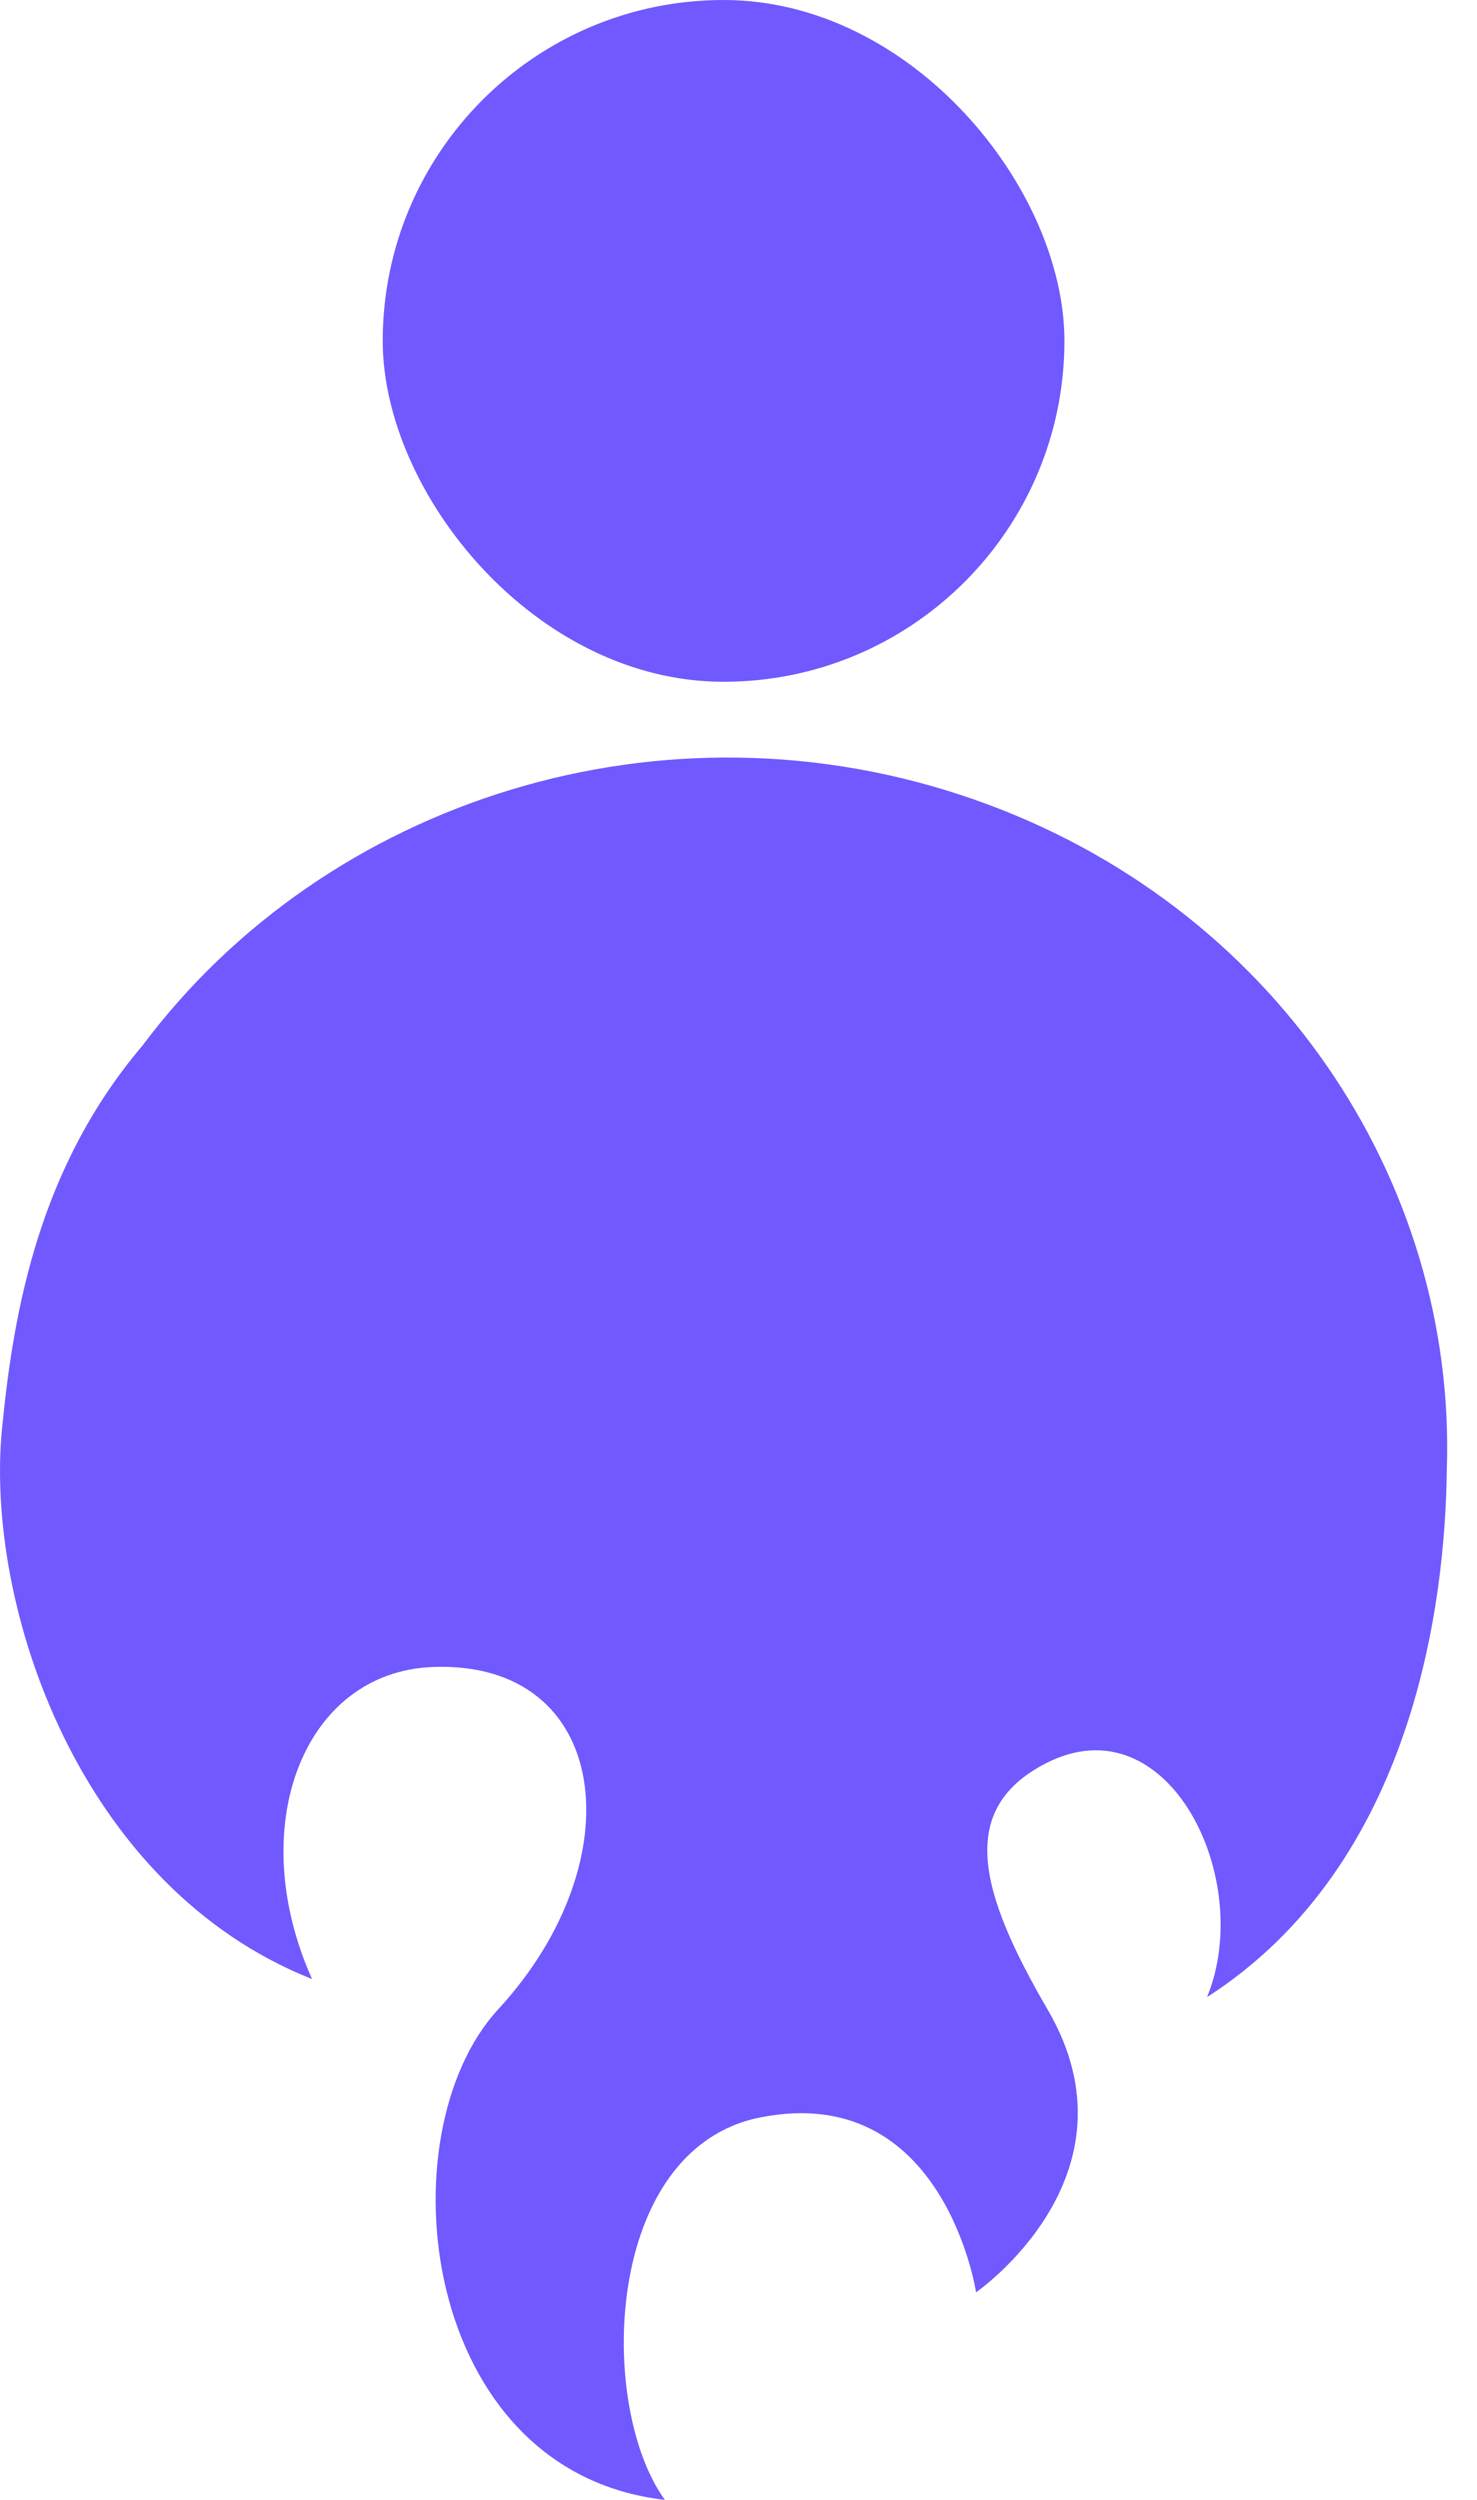 <svg xmlns="http://www.w3.org/2000/svg" width="39" height="66" viewBox="0 0 39 66" fill="none">
<path d="M31.872 52.727C33.147 49.619 30.849 44.902 27.624 46.55C25.248 47.765 25.866 49.972 27.667 53.063C30.222 57.451 25.773 60.52 25.773 60.52C25.773 60.52 24.928 54.942 20.079 55.902C15.931 56.722 15.76 63.527 17.556 66C11.077 65.262 10.125 56.336 13.155 53.049C16.798 49.096 16.115 43.827 11.423 44.011C8.012 44.145 6.434 48.229 8.241 52.251C2.075 49.806 -0.402 42.377 0.053 37.721C0.359 34.594 1.029 30.823 3.768 27.598C8.616 21.12 17.533 18.241 25.727 21.11C33.641 23.881 38.465 31.163 38.203 38.813C38.161 42.264 37.352 49.205 31.872 52.727Z" fill="#7059FF"/>
<rect x="10.106" width="18" height="18" rx="9" fill="#7059FF"/>
</svg>